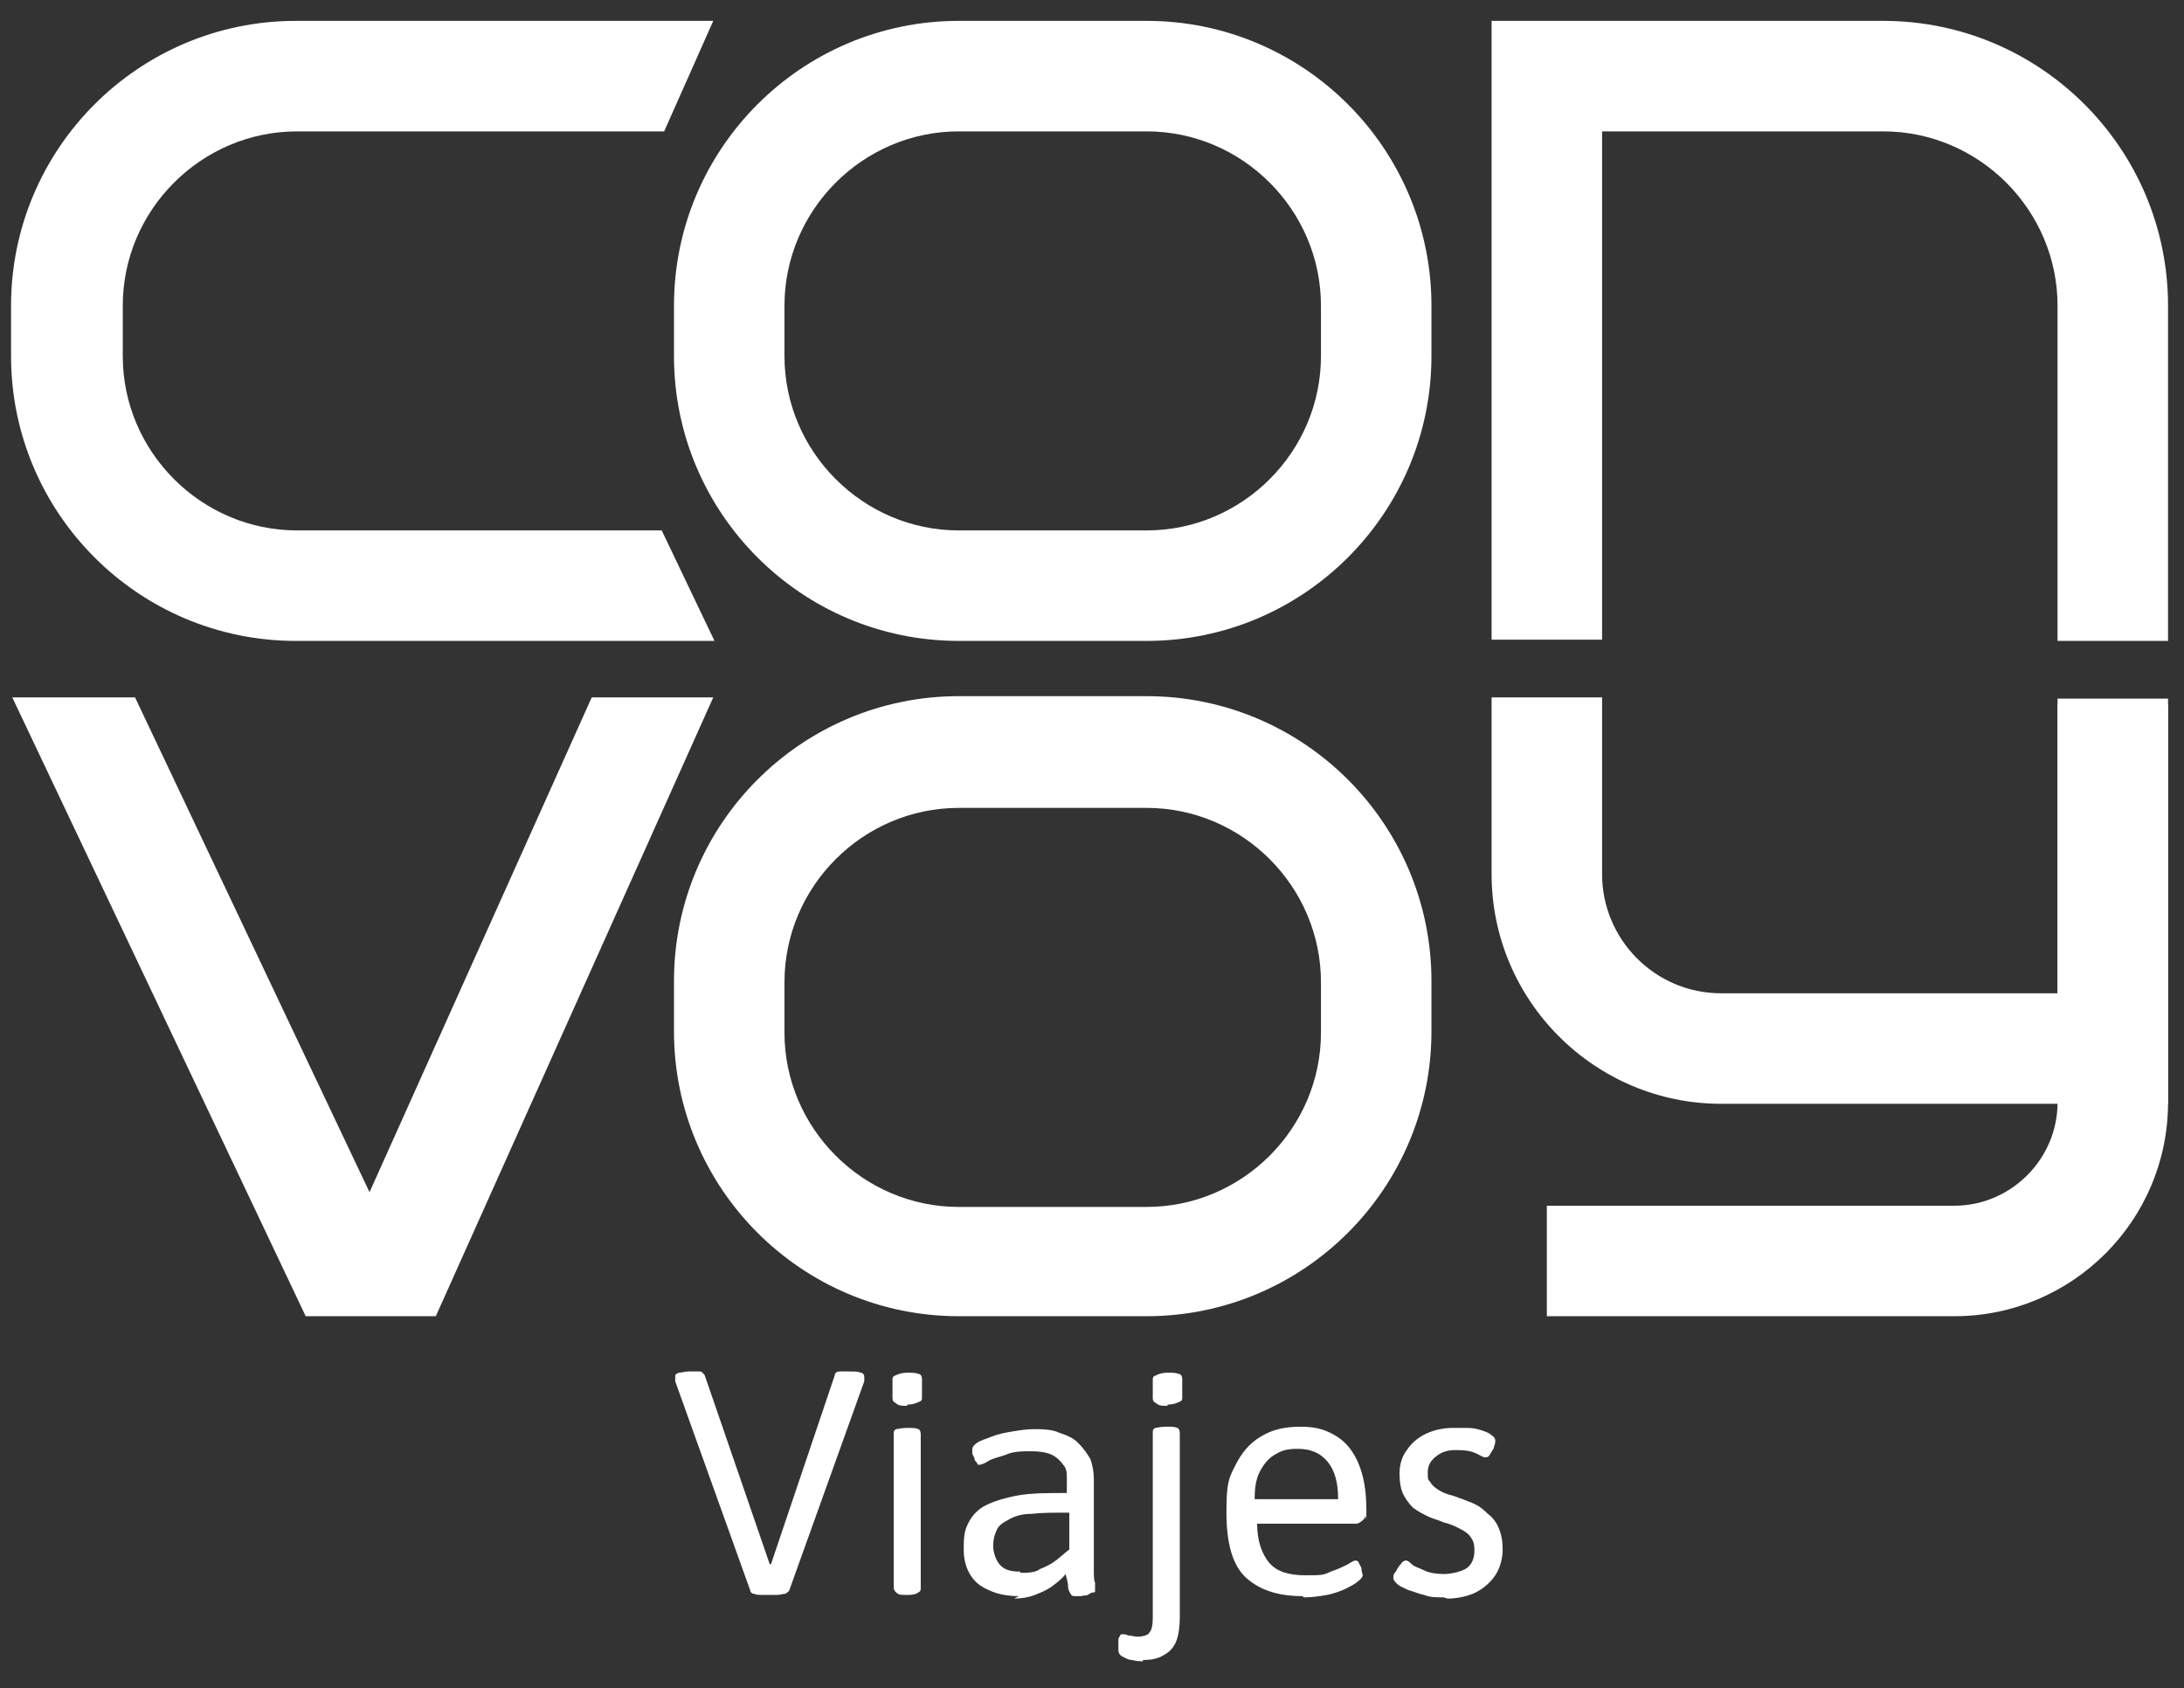 <svg xmlns="http://www.w3.org/2000/svg" id="Capa_1" viewBox="0 0 177.9 137.5"><rect x="0" y="0" width="177.9" height="137.5" fill="#333333" stroke="none"/><defs><style>      .st0 {        fill: #fff;      }    </style></defs><g><path class="st0" d="M62.1,129.9c-.3,0-.5,0-.7-.1-.2,0-.3-.2-.3-.3l-6.1-17c0,0,0-.1,0-.2,0,0,0-.1,0-.2,0-.1,0-.2.3-.3.2,0,.5-.1.8-.1h.2c.3,0,.5,0,.7,0,.2,0,.3.2.4.3l5.3,15.4h.1l5.2-15.4c0-.2.2-.3.4-.3.2,0,.4,0,.7,0h.1c.4,0,.7,0,.9.1.2,0,.3.2.3.3s0,.1,0,.2c0,0,0,.1,0,.2l-6.1,17c0,.1-.2.2-.3.3-.2,0-.4.1-.7.1h-.7Z"></path><path class="st0" d="M73.9,114.5c-.4,0-.7,0-.9-.2-.2-.1-.3-.2-.3-.4v-1.5c0-.2,0-.3.3-.4.2-.1.5-.2.9-.2s.7,0,.9.1c.2,0,.3.2.3.4v1.5c0,.2,0,.3-.3.4-.2.1-.5.2-.9.2ZM73.8,129.9c-.4,0-.6,0-.8-.2-.1-.1-.2-.2-.2-.4v-12.5c0-.2,0-.3.2-.4.1,0,.4-.1.8-.1h.2c.4,0,.6,0,.8.1.1,0,.2.2.2.4v12.5c0,.2,0,.3-.2.4-.1.1-.4.2-.8.2h-.2Z"></path><path class="st0" d="M83,130c-1.3,0-2.3-.3-3.2-.9-.8-.6-1.3-1.6-1.3-2.9s.1-1.6.4-2.2c.3-.6.8-1.1,1.4-1.4s1.5-.6,2.6-.8c1.1-.2,2.4-.2,4-.2v-1.2c0-.4,0-.8-.3-1.1-.2-.3-.5-.6-.9-.8-.4-.2-1-.3-1.7-.3s-1.5,0-2.1.3c-.6.2-1.1.3-1.4.5s-.6.3-.7.3-.2,0-.2-.1-.2-.2-.2-.3c0-.1-.1-.3-.2-.5,0-.2,0-.3,0-.4s.1-.3.4-.5c.3-.2.7-.3,1.2-.5.5-.2,1-.3,1.6-.4.6-.1,1.2-.2,1.8-.2s1.5,0,2.1.3c.6.2,1.1.4,1.5.8.4.4.7.8,1,1.3.2.5.3,1.1.3,1.7v5.7c0,.7,0,1.3,0,1.7,0,.4,0,.8.1,1,0,.2,0,.4,0,.6s0,.2-.2.2c-.1,0-.2.1-.4.2s-.3,0-.5.1c-.2,0-.3,0-.5,0s-.3,0-.4-.2-.2-.3-.2-.6c0-.3-.1-.6-.2-1-.3.4-.7.7-1.1,1-.4.3-.9.5-1.4.7-.5.2-1.1.3-1.7.3ZM83.1,128.1c.6,0,1.2,0,1.6-.3.5-.2.9-.4,1.3-.7.4-.3.7-.6,1.1-.9v-3c-1.3,0-2.3,0-3.1.1-.8,0-1.4.2-1.9.5-.4.2-.8.5-.9.8-.2.4-.3.8-.3,1.3s.2,1.2.6,1.6c.4.4.9.5,1.6.5Z"></path><path class="st0" d="M93.1,135.3c-.3,0-.5,0-.9-.1-.3,0-.6-.2-.8-.3-.2-.1-.3-.3-.3-.5s0-.1,0-.3c0-.1,0-.3,0-.4,0-.2,0-.3.1-.4,0-.1.1-.2.2-.2s.3,0,.5.1c.2,0,.5.1.8.1s.8-.1.9-.3c.2-.2.3-.6.3-1.2v-15.1c0-.2,0-.3.2-.4.1,0,.4-.1.8-.1h.2c.4,0,.6,0,.8.1.1,0,.2.2.2.4v15.1c0,.7-.1,1.4-.3,1.9-.2.5-.6.9-1,1.1-.5.3-1,.4-1.7.4ZM95.1,114.5c-.4,0-.7,0-.9-.2-.2-.1-.3-.2-.3-.4v-1.5c0-.2,0-.3.3-.4.2-.1.5-.2.9-.2s.7,0,.9.1c.2,0,.3.2.3.4v1.5c0,.2,0,.3-.3.4-.2.1-.5.2-.9.2Z"></path><path class="st0" d="M106.1,130c-2,0-3.5-.5-4.6-1.5s-1.6-2.8-1.6-5.3.2-2.8.7-3.8c.5-1,1.1-1.8,2.1-2.4s2-.8,3.3-.8,2.1.3,2.9.8c.8.5,1.4,1.3,1.8,2.3.4,1,.6,2.2.6,3.7s0,.3-.1.5c0,.2-.2.3-.3.4-.1.1-.3.2-.4.2h-8.1c0,1.4.4,2.5,1,3.2.6.7,1.6,1,2.9,1s1.5,0,2.1-.3c.6-.2,1-.4,1.4-.6.3-.2.5-.3.6-.3s.2,0,.3.2c0,.1.2.3.2.5,0,.2.1.4.1.5s-.1.3-.4.5c-.2.2-.6.4-1,.6-.4.2-1,.4-1.5.5-.6.1-1.2.2-1.9.2ZM102.2,122.1h6.8c0-1.4-.3-2.4-.9-3.1-.6-.7-1.4-1-2.4-1s-1.4.2-1.9.5c-.5.3-.9.8-1.2,1.4-.3.6-.4,1.3-.4,2.2Z"></path><path class="st0" d="M117.6,130.1c-.6,0-1.1,0-1.6-.2-.5-.1-.9-.3-1.3-.4-.4-.2-.7-.3-.9-.5-.2-.2-.3-.3-.3-.5s0-.3.2-.5c.1-.2.2-.4.4-.6.1-.2.3-.3.4-.3s.2,0,.5.3c.2.2.6.3,1,.5.4.2,1,.3,1.6.3s1.5-.2,1.9-.5c.4-.3.6-.8.6-1.4s-.1-.8-.3-1.1c-.2-.3-.5-.5-.9-.7-.4-.2-.8-.4-1.3-.5-.4-.2-.9-.3-1.3-.5-.4-.2-.8-.4-1.2-.7-.3-.3-.6-.7-.8-1.1-.2-.4-.3-1-.3-1.7s.2-1.4.6-1.9c.4-.6.9-1,1.5-1.3.6-.3,1.4-.5,2.2-.5s.9,0,1.3,0c.4,0,.8.1,1.1.2.3.1.6.2.8.4.2.1.3.3.3.4s0,.3-.1.5c0,.2-.2.4-.3.6-.1.2-.2.3-.4.3s-.3-.1-.7-.3c-.4-.2-.9-.3-1.7-.3s-1.2.2-1.6.5c-.4.3-.7.7-.7,1.3s0,.6.2.8c.1.2.3.4.6.6.3.2.7.4,1.2.5.6.2,1.1.4,1.6.6.5.2.9.5,1.3.9.4.3.7.7.9,1.2.2.5.3,1,.3,1.7s-.2,1.5-.6,2.1c-.4.6-1,1.1-1.6,1.4s-1.5.5-2.3.5Z"></path></g><path class="st0" d="M93.4,52.2h-15.3c-12.8,0-23.2-10.4-23.2-23.2v-4.1c0-12.8,10.4-23.2,23.2-23.2h15.3c12.8,0,23.2,10.4,23.2,23.2v4.1c0,12.8-10.4,23.2-23.2,23.2ZM78.1,10.7c-7.8,0-14.2,6.4-14.2,14.2v4.1c0,7.8,6.4,14.2,14.2,14.2h15.3c7.8,0,14.2-6.4,14.2-14.2v-4.1c0-7.8-6.4-14.2-14.2-14.2h-15.3Z"></path><path class="st0" d="M176.6,52.2h-9v-27.3c0-7.8-6.4-14.2-14.2-14.2h-22.9v41.4h-9V1.7h31.9c12.8,0,23.2,10.4,23.2,23.2v27.3Z"></path><path class="st0" d="M159.2,107.2h-33.2v-9h33.2c4.6,0,8.4-3.8,8.4-8.4v-32.4h9v32.4c0,9.6-7.8,17.4-17.4,17.4Z"></path><path class="st0" d="M93.4,107.2h-15.3c-12.8,0-23.2-10.4-23.2-23.2v-4.1c0-12.8,10.4-23.2,23.2-23.2h15.3c12.8,0,23.2,10.4,23.2,23.2v4.1c0,12.8-10.4,23.2-23.2,23.2ZM78.1,65.8c-7.8,0-14.2,6.4-14.2,14.2v4.1c0,7.8,6.4,14.2,14.2,14.2h15.3c7.8,0,14.2-6.4,14.2-14.2v-4.1c0-7.8-6.4-14.2-14.2-14.2h-15.3Z"></path><path class="st0" d="M176.6,89.9h-36.4c-10.3,0-18.7-8.4-18.7-18.7v-14.4h9v14.4c0,5.3,4.3,9.7,9.7,9.7h27.4v-24h9v33.1Z"></path><polygon class="st0" points="35.5 107.2 58.1 56.8 48.2 56.8 30.1 97.1 11 56.8 1 56.8 24.9 107.2 35.5 107.2"></polygon><path class="st0" d="M58.1,52.2H24.1C11.3,52.2.9,41.8.9,29v-4.1C.9,12.1,11.3,1.7,24.1,1.7h34l-4,9h-29.9c-7.8,0-14.2,6.4-14.2,14.2v4.1c0,7.8,6.4,14.2,14.2,14.2h29.7l4.3,9Z"></path></svg>